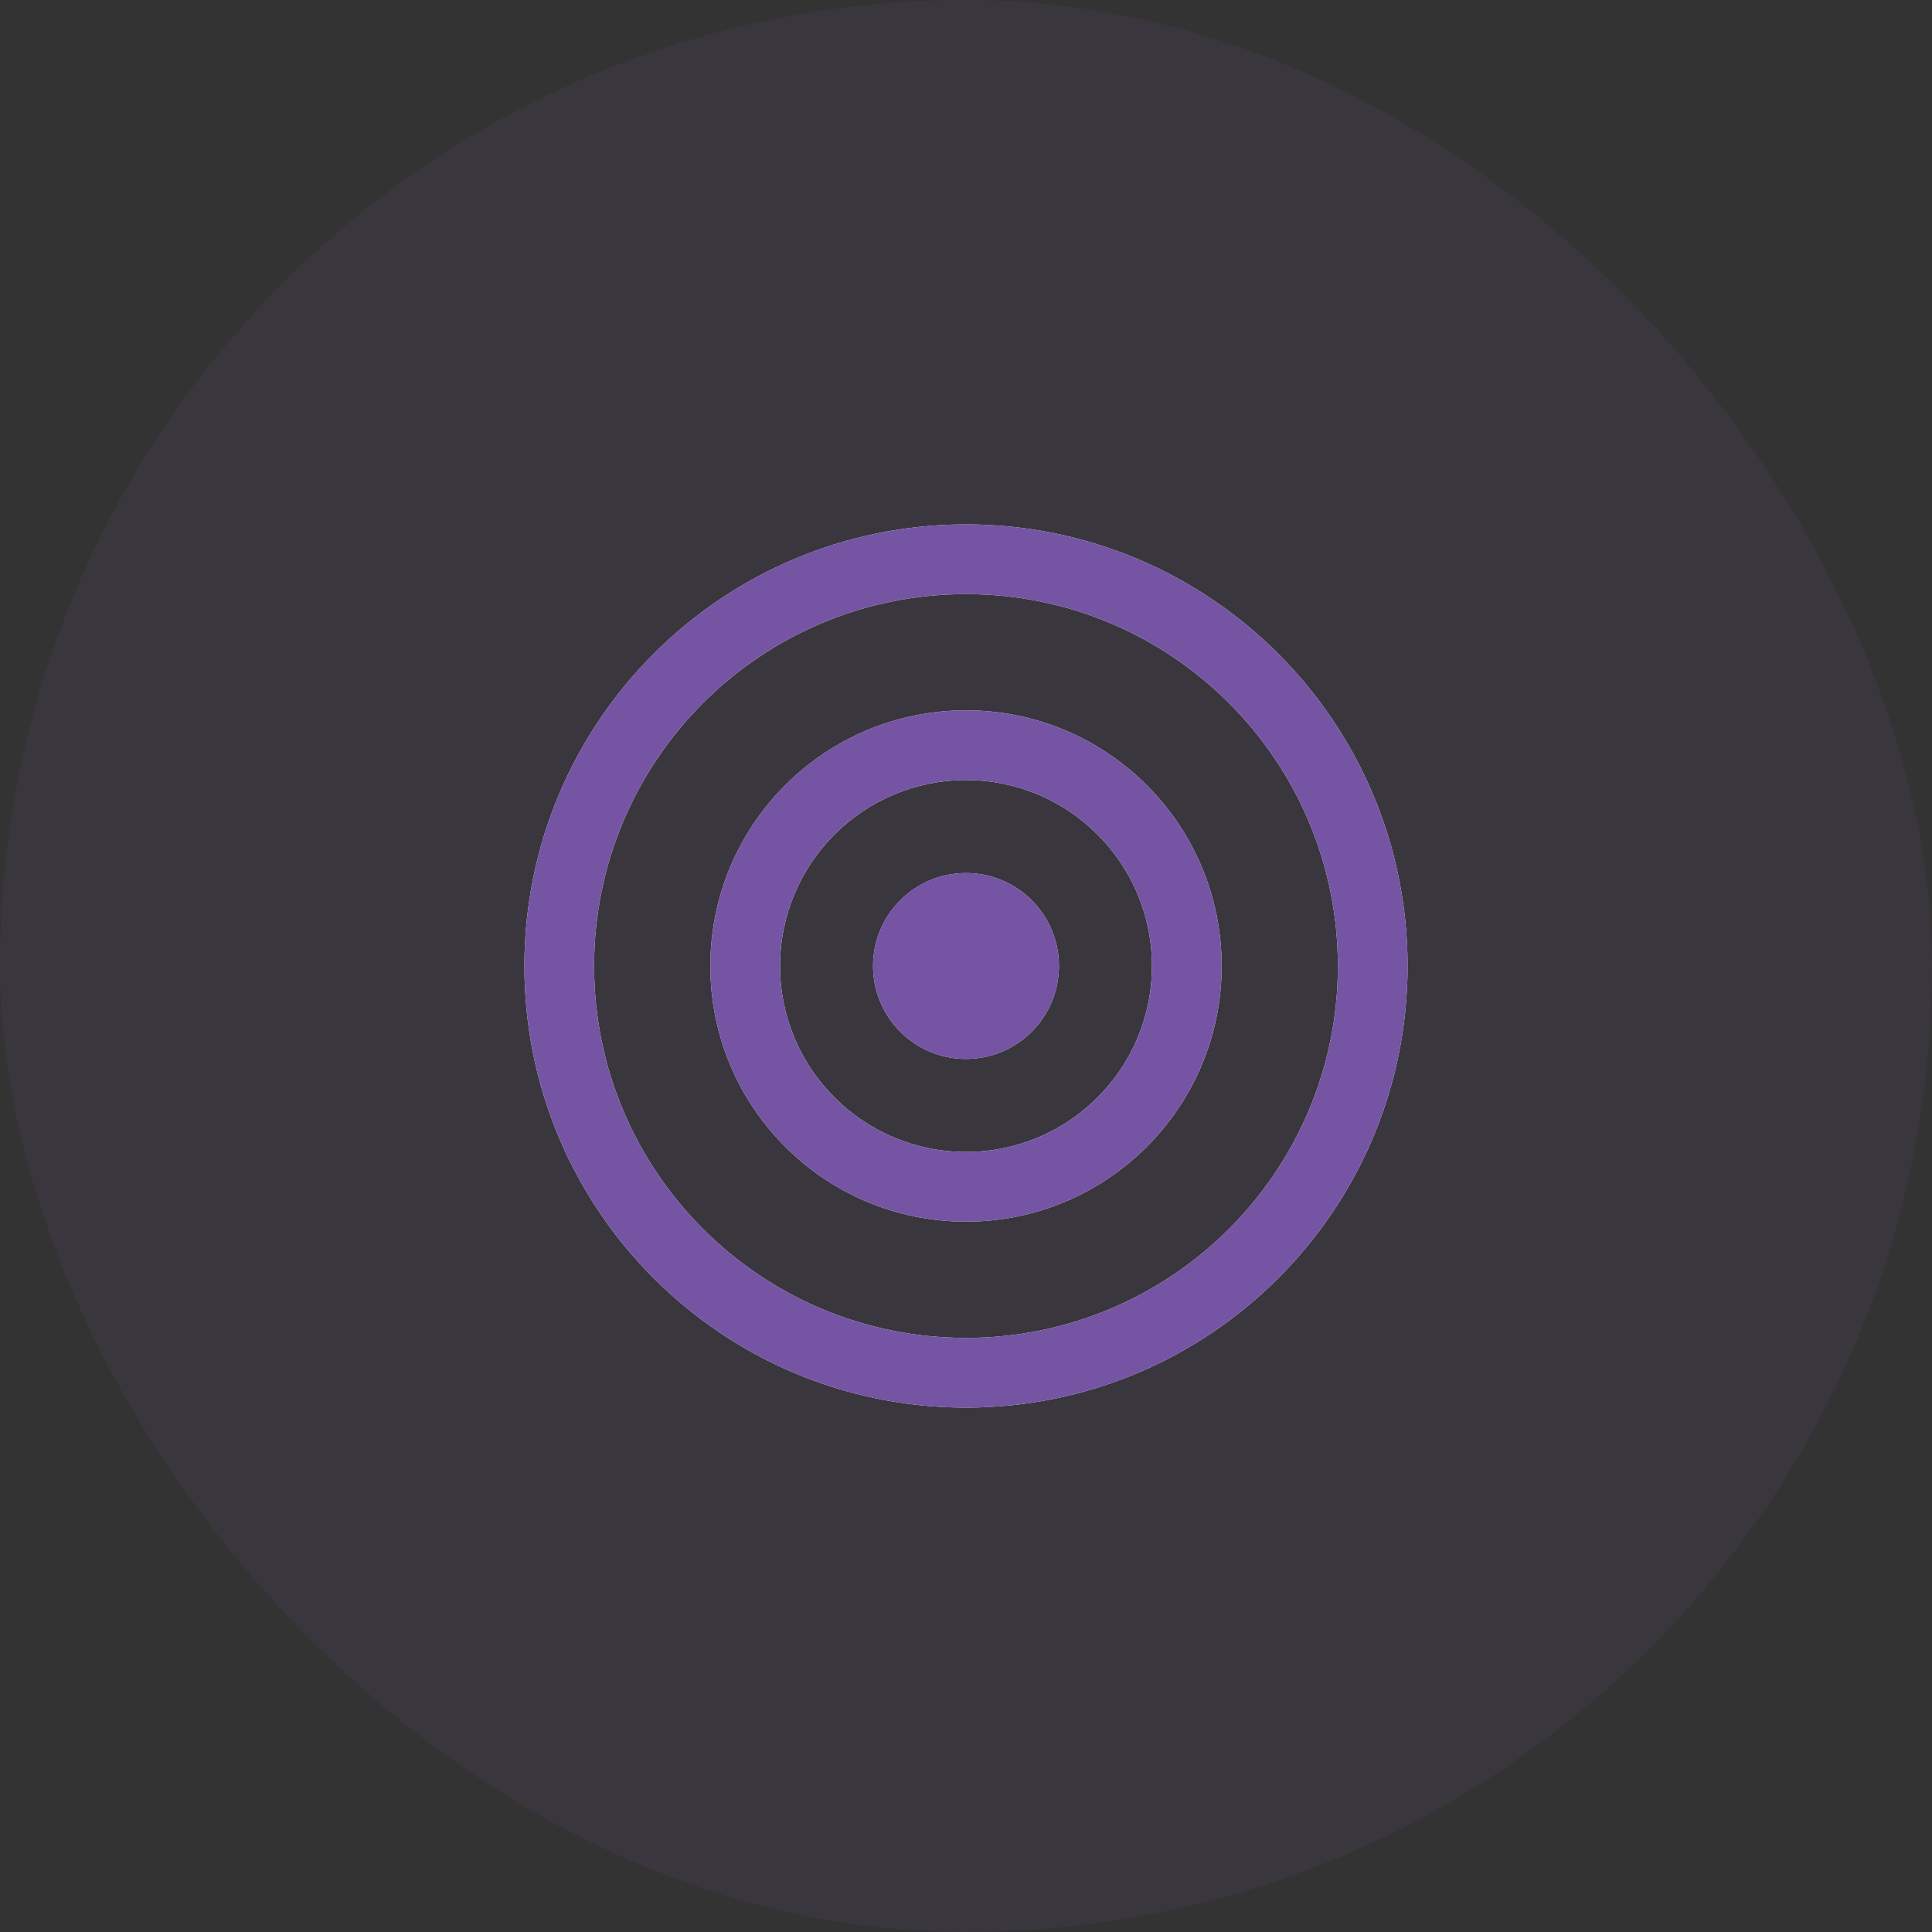 <svg xmlns="http://www.w3.org/2000/svg" width="70" height="70" viewBox="0 0 70 70" fill="none"><rect x="0" y="0" width="70" height="70" fill="#333333" stroke="none"/><rect width="70" height="70" rx="35" fill="#7454A3" fill-opacity="0.1"></rect><path d="M35 31.632C36.86 31.632 38.368 33.14 38.368 35C38.368 36.86 36.86 38.368 35 38.368C33.14 38.368 31.632 36.86 31.632 35C31.632 33.14 33.14 31.632 35 31.632Z" fill="white"></path><path d="M35 31.632C36.86 31.632 38.368 33.14 38.368 35C38.368 36.86 36.86 38.368 35 38.368C33.14 38.368 31.632 36.86 31.632 35C31.632 33.14 33.14 31.632 35 31.632Z" fill="#7454A3"></path><path fill-rule="evenodd" clip-rule="evenodd" d="M35 25.737C40.116 25.737 44.263 29.884 44.263 35C44.263 40.116 40.116 44.263 35 44.263C29.884 44.263 25.737 40.116 25.737 35C25.737 29.884 29.884 25.737 35 25.737ZM35 28.263C31.279 28.263 28.263 31.279 28.263 35C28.263 38.721 31.279 41.737 35 41.737C38.721 41.737 41.737 38.721 41.737 35C41.737 31.279 38.721 28.263 35 28.263Z" fill="white"></path><path fill-rule="evenodd" clip-rule="evenodd" d="M35 25.737C40.116 25.737 44.263 29.884 44.263 35C44.263 40.116 40.116 44.263 35 44.263C29.884 44.263 25.737 40.116 25.737 35C25.737 29.884 29.884 25.737 35 25.737ZM35 28.263C31.279 28.263 28.263 31.279 28.263 35C28.263 38.721 31.279 41.737 35 41.737C38.721 41.737 41.737 38.721 41.737 35C41.737 31.279 38.721 28.263 35 28.263Z" fill="#7454A3"></path><path fill-rule="evenodd" clip-rule="evenodd" d="M35 19C43.837 19 51 26.163 51 35C51 43.837 43.837 51 35 51C26.163 51 19 43.837 19 35C19 26.163 26.163 19 35 19ZM35 21.526C27.559 21.526 21.526 27.559 21.526 35C21.526 42.441 27.559 48.474 35 48.474C42.441 48.474 48.474 42.441 48.474 35C48.474 27.559 42.441 21.526 35 21.526Z" fill="white"></path><path fill-rule="evenodd" clip-rule="evenodd" d="M35 19C43.837 19 51 26.163 51 35C51 43.837 43.837 51 35 51C26.163 51 19 43.837 19 35C19 26.163 26.163 19 35 19ZM35 21.526C27.559 21.526 21.526 27.559 21.526 35C21.526 42.441 27.559 48.474 35 48.474C42.441 48.474 48.474 42.441 48.474 35C48.474 27.559 42.441 21.526 35 21.526Z" fill="#7454A3"></path></svg>